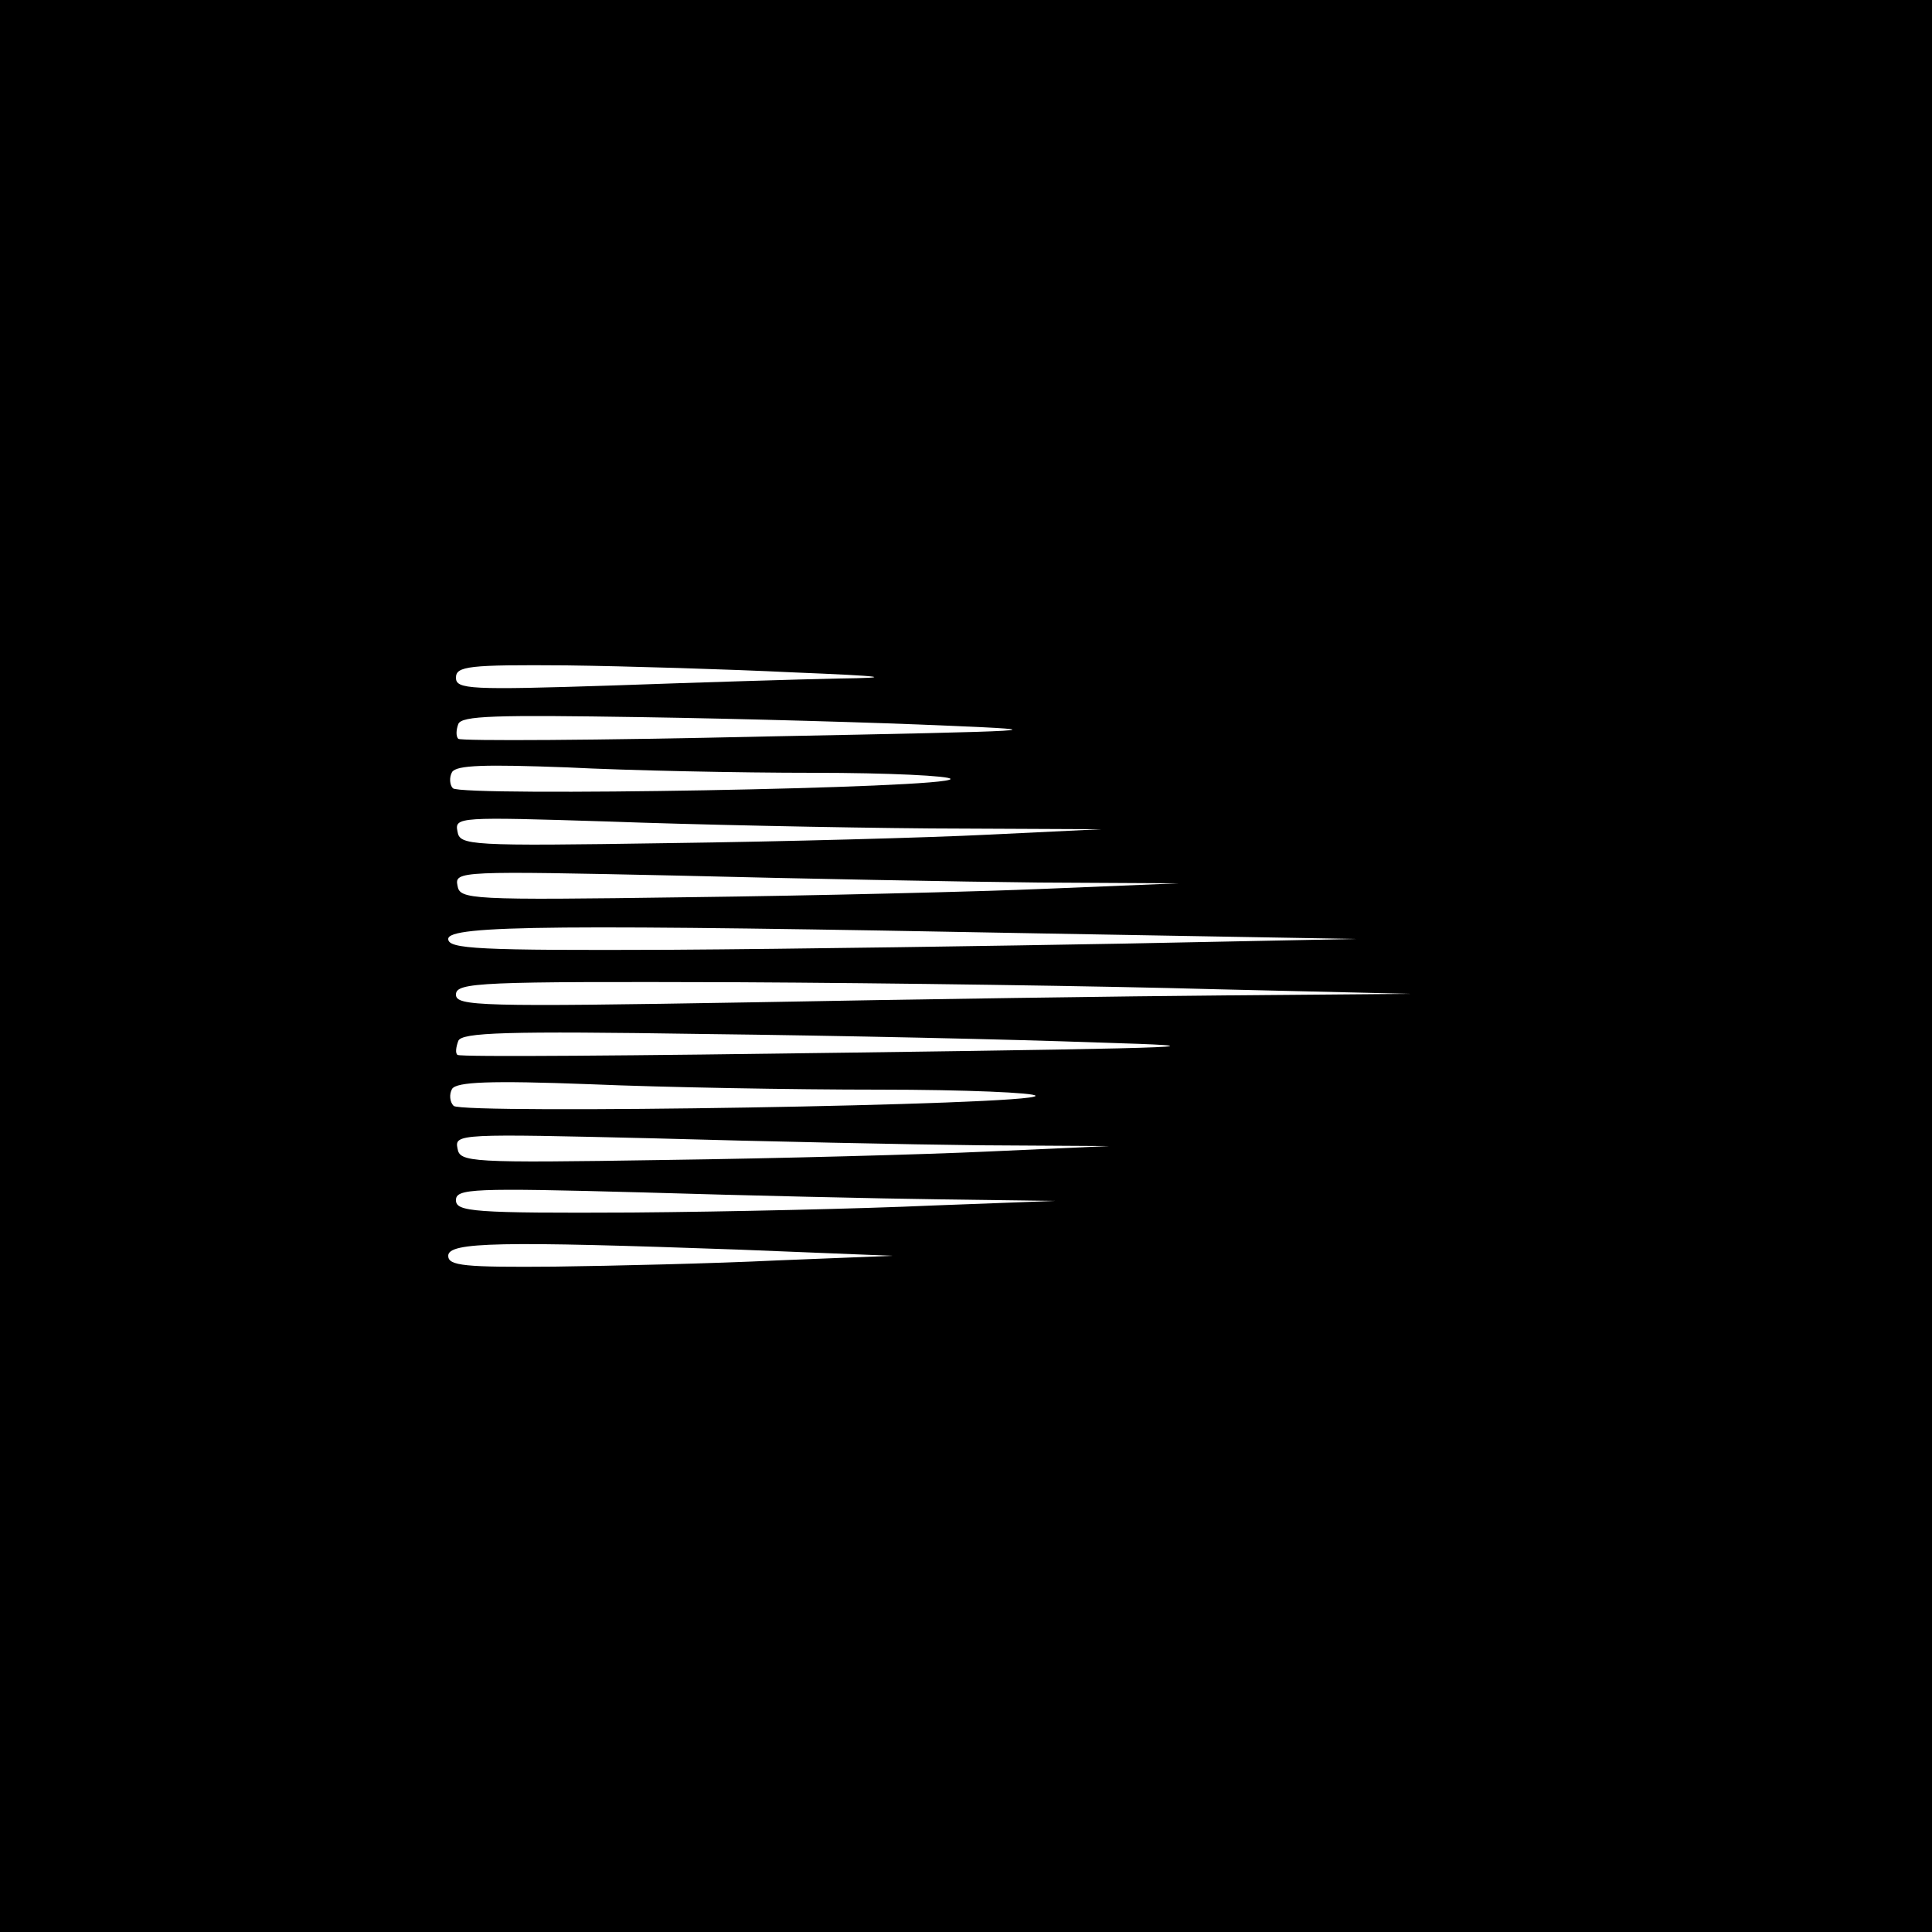 <?xml version="1.0" standalone="no"?>
<!DOCTYPE svg PUBLIC "-//W3C//DTD SVG 20010904//EN"
 "http://www.w3.org/TR/2001/REC-SVG-20010904/DTD/svg10.dtd">
<svg version="1.0" xmlns="http://www.w3.org/2000/svg"
 width="250pt" height="250pt" viewBox="0 0 250 250"
 preserveAspectRatio="xMidYMid meet">

<g transform="translate(0,250) scale(0.1,-0.1)"
fill="#000000" stroke="none">
<path d="M0 1250 l0 -1250 1250 0 1250 0 0 1250 0 1250 -1250 0 -1250 0 0
-1250z m1025 380 c123 -5 134 -7 60 -8 -49 -1 -181 -5 -292 -9 -185 -6 -203
-5 -203 10 0 15 16 17 143 16 78 -1 210 -5 292 -9z m200 -69 c146 -6 126 -7
-234 -14 -216 -5 -395 -6 -398 -3 -3 3 -3 11 0 19 4 11 48 12 238 9 129 -2
306 -7 394 -11z m-172 -61 c97 0 177 -4 177 -8 0 -12 -633 -23 -644 -12 -4 4
-5 14 -1 21 6 9 42 10 149 6 78 -4 221 -7 319 -7z m151 -72 l221 -1 -145 -7
c-80 -4 -266 -9 -415 -11 -259 -4 -270 -3 -273 15 -4 19 2 19 194 13 108 -4
297 -8 418 -9z m140 -70 l181 -1 -170 -7 c-93 -4 -303 -9 -465 -11 -284 -4
-295 -3 -298 15 -4 19 4 19 284 13 158 -4 369 -8 468 -9z m11 -66 l400 -7
-300 -6 c-165 -3 -429 -7 -587 -8 -250 -1 -288 1 -288 14 0 18 143 19 775 7z
m215 -72 l255 -6 -235 -2 c-129 -1 -407 -5 -617 -9 -353 -6 -383 -5 -383 10 0
16 31 17 363 16 199 -1 477 -5 617 -9z m-150 -69 c171 -5 133 -7 -314 -13
-281 -4 -512 -6 -514 -3 -3 2 -2 10 1 18 4 11 61 13 318 9 173 -2 402 -7 509
-11z m-282 -61 c111 0 202 -4 202 -8 0 -12 -742 -24 -753 -13 -5 5 -6 15 -2
22 6 9 48 11 179 6 94 -4 262 -7 374 -7z m131 -72 l166 -1 -155 -7 c-85 -4
-274 -9 -420 -11 -254 -4 -265 -3 -268 15 -4 19 3 19 254 13 141 -4 332 -8
423 -9z m-50 -70 l146 -2 -160 -6 c-88 -4 -262 -8 -387 -9 -206 -1 -228 1
-228 16 0 15 21 16 242 10 133 -4 307 -8 387 -9z m-263 -65 l199 -8 -150 -6
c-82 -4 -212 -7 -287 -8 -117 -1 -138 1 -138 14 0 18 67 19 376 8z"/>
</g>
</svg>
